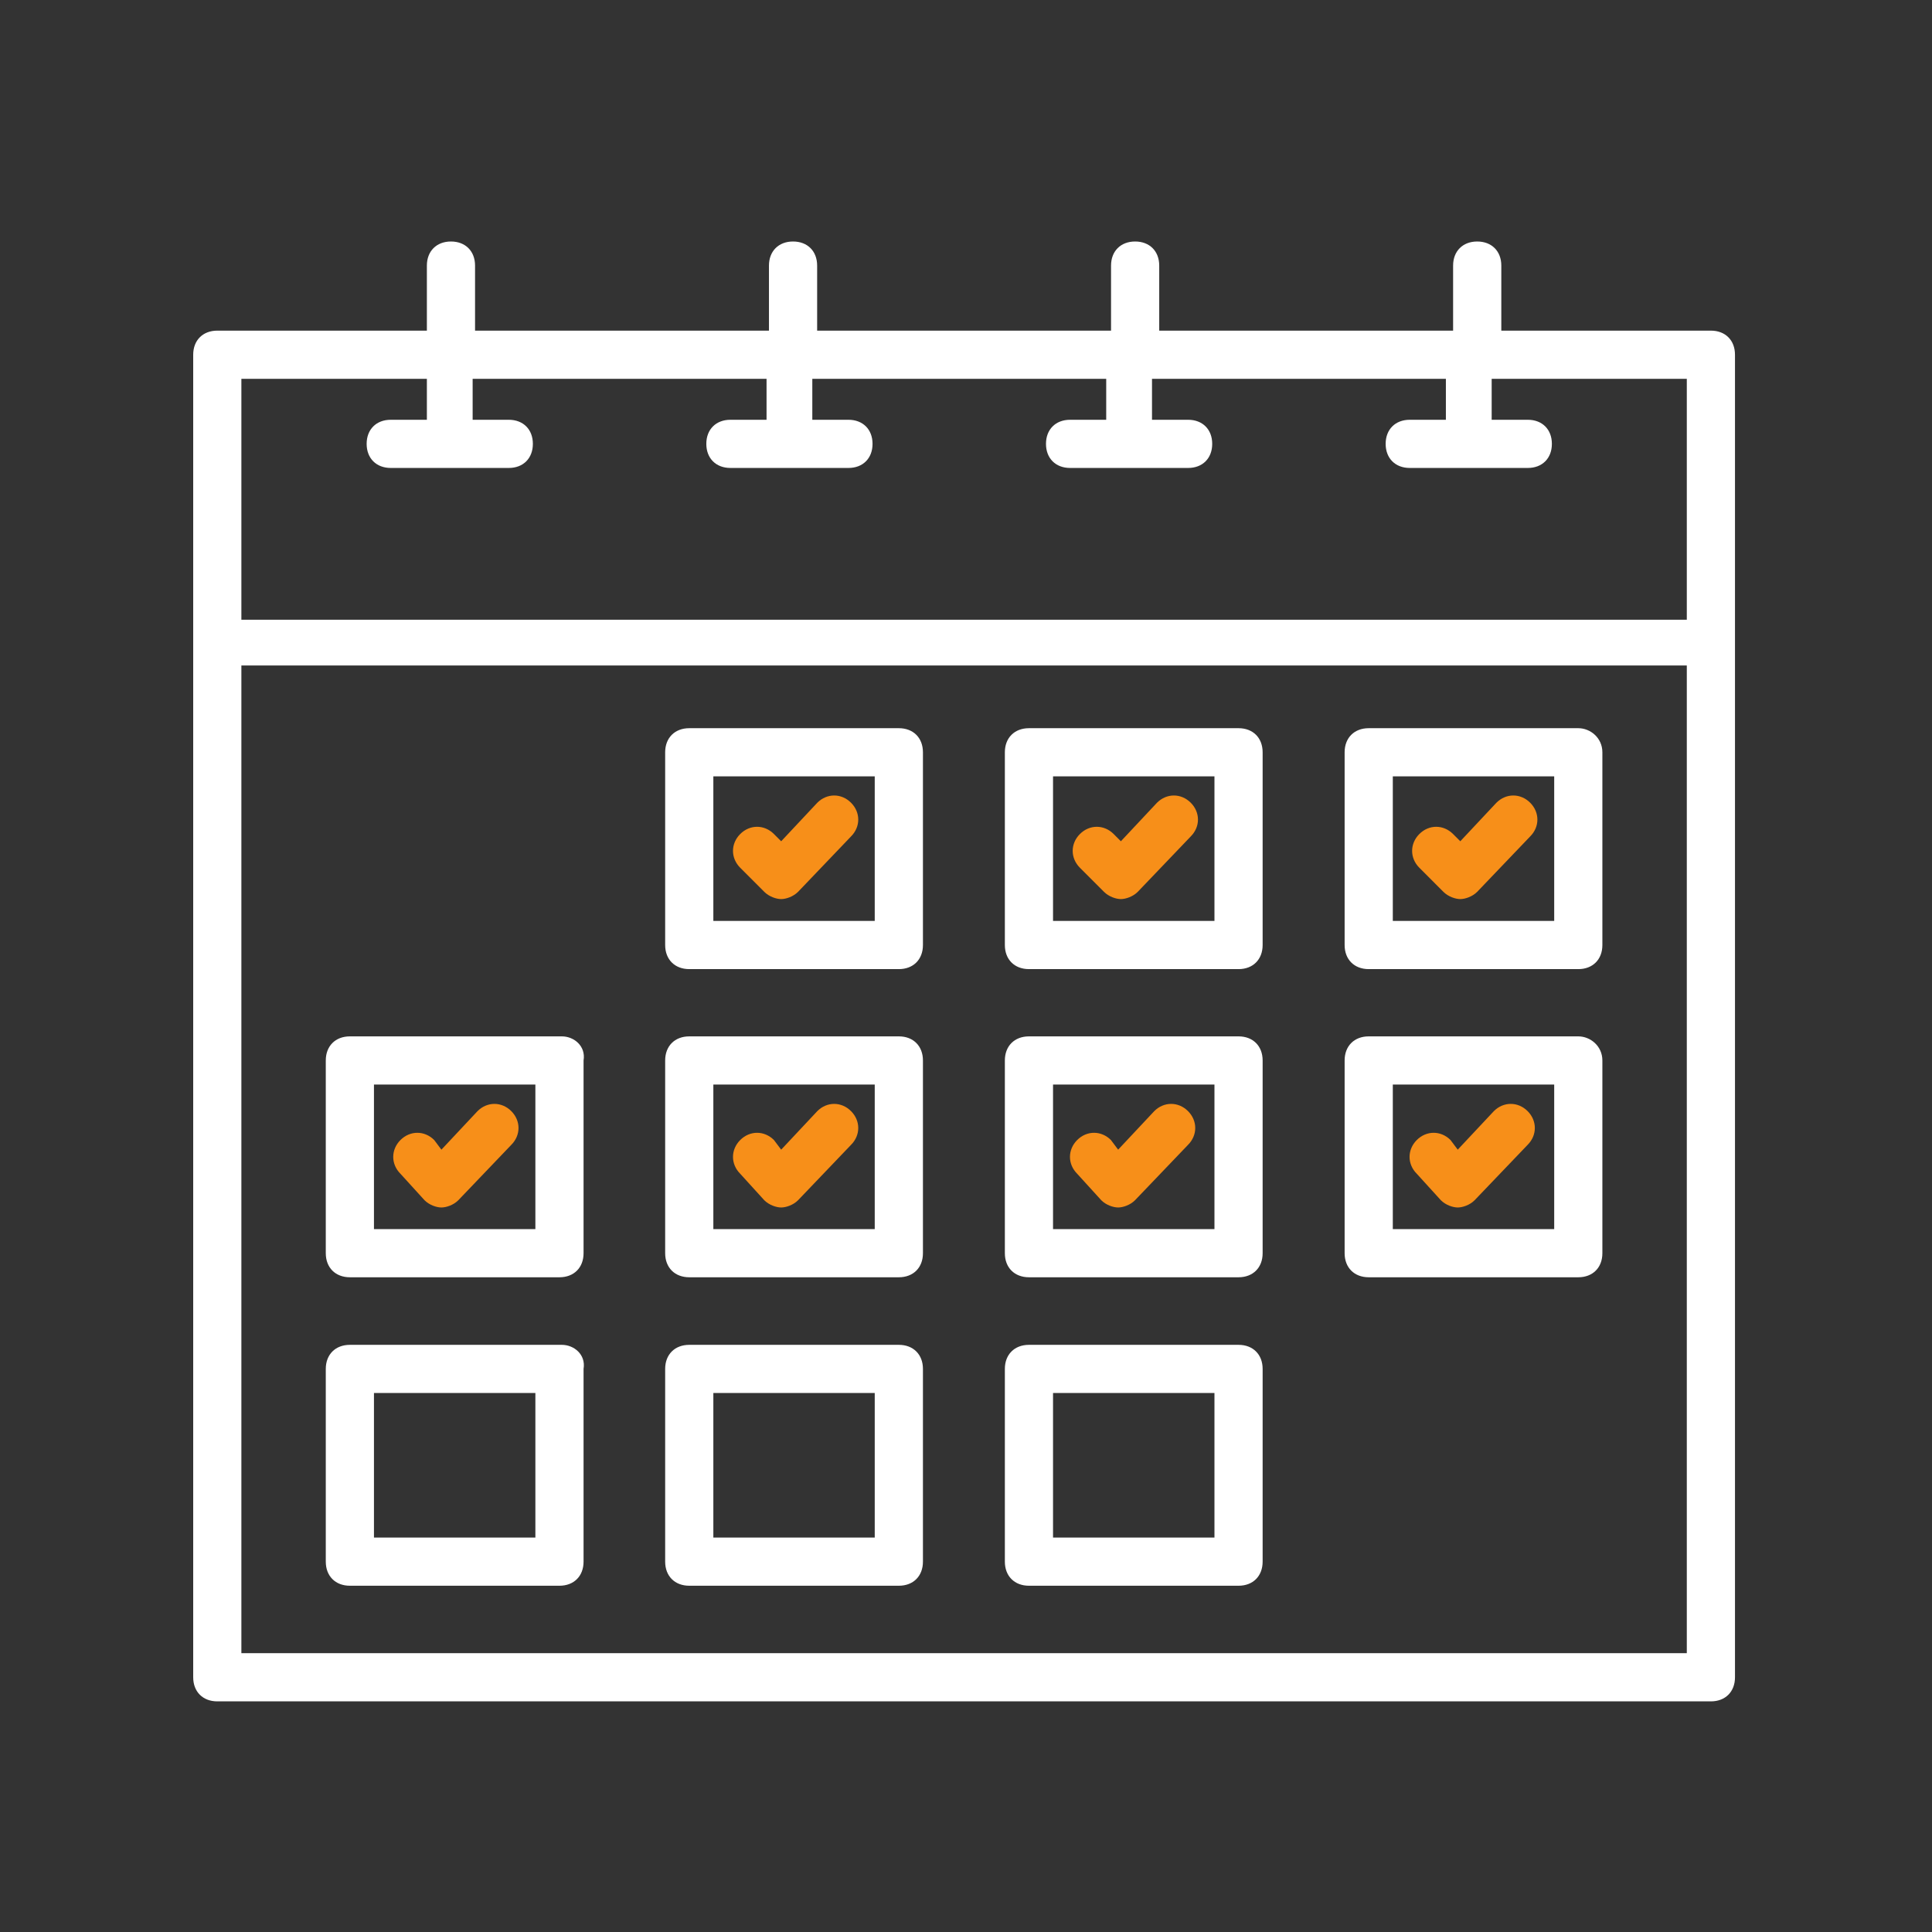 <svg xmlns="http://www.w3.org/2000/svg" width="80" height="80" viewBox="0 0 80 80" fill="none"><rect x="0" y="0" width="80" height="80" fill="#333333" stroke="none"/><path d="M70.844 13.691H62.166V10.998C62.166 10.399 61.767 10 61.168 10C60.57 10 60.17 10.399 60.17 10.998V13.691H48.001V10.998C48.001 10.399 47.602 10 47.003 10C46.405 10 46.006 10.399 46.006 10.998V13.691H33.836V10.998C33.836 10.399 33.437 10 32.838 10C32.24 10 31.841 10.399 31.841 10.998V13.691H19.671V10.998C19.671 10.399 19.272 10 18.674 10C18.075 10 17.676 10.399 17.676 10.998V13.691H8.998C8.399 13.691 8 14.09 8 14.688V69.453C8 70.051 8.399 70.45 8.998 70.45H70.844C71.443 70.45 71.842 70.051 71.842 69.453V14.688C71.842 14.09 71.443 13.691 70.844 13.691ZM17.676 15.686V17.382H16.18C15.581 17.382 15.182 17.781 15.182 18.379C15.182 18.978 15.581 19.377 16.18 19.377H21.068C21.666 19.377 22.065 18.978 22.065 18.379C22.065 17.781 21.666 17.382 21.068 17.382H19.571V15.686H31.741V17.382H30.245C29.646 17.382 29.247 17.781 29.247 18.379C29.247 18.978 29.646 19.377 30.245 19.377H35.133C35.731 19.377 36.13 18.978 36.13 18.379C36.13 17.781 35.731 17.382 35.133 17.382H33.636V15.686H45.806V17.382H44.31C43.711 17.382 43.312 17.781 43.312 18.379C43.312 18.978 43.711 19.377 44.31 19.377H49.198C49.796 19.377 50.195 18.978 50.195 18.379C50.195 17.781 49.796 17.382 49.198 17.382H47.702V15.686H59.871V17.382H58.375C57.776 17.382 57.377 17.781 57.377 18.379C57.377 18.978 57.776 19.377 58.375 19.377H63.263C63.861 19.377 64.26 18.978 64.26 18.379C64.26 17.781 63.861 17.382 63.263 17.382H61.767V15.686H69.847V25.661H9.995V15.686H17.676ZM9.995 68.455V27.556H69.847V68.455H9.995Z" fill="white"></path><path d="M23.266 42.914H14.488C13.889 42.914 13.49 43.313 13.49 43.912V51.892C13.49 52.49 13.889 52.889 14.488 52.889H23.166C23.765 52.889 24.164 52.49 24.164 51.892V43.912C24.264 43.313 23.765 42.914 23.266 42.914ZM22.268 50.894H15.485V44.909H22.169V50.894H22.268Z" fill="white"></path><path d="M23.266 55.687H14.488C13.889 55.687 13.49 56.086 13.49 56.684V64.664C13.49 65.263 13.889 65.662 14.488 65.662H23.166C23.765 65.662 24.164 65.263 24.164 64.664V56.684C24.264 56.086 23.765 55.687 23.266 55.687ZM22.268 63.667H15.485V57.682H22.169V63.667H22.268Z" fill="white"></path><path d="M37.219 30.153H28.541C27.942 30.153 27.543 30.552 27.543 31.151V39.131C27.543 39.73 27.942 40.129 28.541 40.129H37.219C37.818 40.129 38.217 39.73 38.217 39.131V31.151C38.217 30.552 37.818 30.153 37.219 30.153ZM36.221 38.133H29.538V32.148H36.221V38.133Z" fill="white"></path><path d="M37.219 42.914H28.541C27.942 42.914 27.543 43.313 27.543 43.912V51.892C27.543 52.49 27.942 52.889 28.541 52.889H37.219C37.818 52.889 38.217 52.49 38.217 51.892V43.912C38.217 43.313 37.818 42.914 37.219 42.914ZM36.221 50.894H29.538V44.909H36.221V50.894Z" fill="white"></path><path d="M37.219 55.687H28.541C27.942 55.687 27.543 56.086 27.543 56.684V64.664C27.543 65.263 27.942 65.662 28.541 65.662H37.219C37.818 65.662 38.217 65.263 38.217 64.664V56.684C38.217 56.086 37.818 55.687 37.219 55.687ZM36.221 63.667H29.538V57.682H36.221V63.667Z" fill="white"></path><path d="M51.285 30.153H42.607C42.008 30.153 41.609 30.552 41.609 31.151V39.131C41.609 39.73 42.008 40.129 42.607 40.129H51.285C51.884 40.129 52.283 39.73 52.283 39.131V31.151C52.283 30.552 51.884 30.153 51.285 30.153ZM50.288 38.133H43.604V32.148H50.288V38.133Z" fill="white"></path><path d="M51.285 42.914H42.607C42.008 42.914 41.609 43.313 41.609 43.912V51.892C41.609 52.49 42.008 52.889 42.607 52.889H51.285C51.884 52.889 52.283 52.49 52.283 51.892V43.912C52.283 43.313 51.884 42.914 51.285 42.914ZM50.288 50.894H43.604V44.909H50.288V50.894Z" fill="white"></path><path d="M51.285 55.687H42.607C42.008 55.687 41.609 56.086 41.609 56.684V64.664C41.609 65.263 42.008 65.662 42.607 65.662H51.285C51.884 65.662 52.283 65.263 52.283 64.664V56.684C52.283 56.086 51.884 55.687 51.285 55.687ZM50.288 63.667H43.604V57.682H50.288V63.667Z" fill="white"></path><path d="M65.354 30.153H56.675C56.077 30.153 55.678 30.552 55.678 31.151V39.131C55.678 39.73 56.077 40.129 56.675 40.129H65.354C65.952 40.129 66.351 39.73 66.351 39.131V31.151C66.351 30.552 65.853 30.153 65.354 30.153ZM64.356 38.133H57.673V32.148H64.356V38.133Z" fill="white"></path><path d="M65.354 42.914H56.675C56.077 42.914 55.678 43.313 55.678 43.912V51.892C55.678 52.49 56.077 52.889 56.675 52.889H65.354C65.952 52.889 66.351 52.49 66.351 51.892V43.912C66.351 43.313 65.853 42.914 65.354 42.914ZM64.356 50.894H57.673V44.909H64.356V50.894Z" fill="white"></path><path d="M31.648 36.93C31.848 37.129 32.147 37.229 32.347 37.229C32.546 37.229 32.845 37.129 33.045 36.93L35.239 34.635C35.638 34.236 35.638 33.638 35.239 33.239C34.84 32.84 34.242 32.84 33.843 33.239L32.347 34.835L32.047 34.535C31.648 34.136 31.05 34.136 30.651 34.535C30.252 34.934 30.252 35.533 30.651 35.932L31.648 36.93Z" fill="#F78F19"></path><path d="M45.715 36.93C45.914 37.129 46.214 37.229 46.413 37.229C46.612 37.229 46.912 37.129 47.111 36.93L49.306 34.635C49.705 34.236 49.705 33.638 49.306 33.239C48.907 32.84 48.308 32.84 47.909 33.239L46.413 34.835L46.114 34.535C45.715 34.136 45.116 34.136 44.717 34.535C44.318 34.934 44.318 35.533 44.717 35.932L45.715 36.93Z" fill="#F78F19"></path><path d="M59.769 36.93C59.969 37.129 60.268 37.229 60.468 37.229C60.667 37.229 60.967 37.129 61.166 36.93L63.361 34.635C63.76 34.236 63.76 33.638 63.361 33.239C62.962 32.84 62.363 32.84 61.964 33.239L60.468 34.835L60.168 34.535C59.769 34.136 59.171 34.136 58.772 34.535C58.373 34.934 58.373 35.533 58.772 35.932L59.769 36.93Z" fill="#F78F19"></path><path d="M17.58 49.7C17.779 49.9 18.079 49.999 18.278 49.999C18.478 49.999 18.777 49.9 18.977 49.7L21.171 47.406C21.57 47.007 21.57 46.408 21.171 46.009C20.772 45.61 20.174 45.61 19.774 46.009L18.278 47.605L17.979 47.206C17.58 46.807 16.982 46.807 16.582 47.206C16.183 47.605 16.183 48.204 16.582 48.603L17.58 49.7Z" fill="#F78F19"></path><path d="M31.648 49.7C31.848 49.9 32.147 49.999 32.347 49.999C32.546 49.999 32.845 49.9 33.045 49.7L35.239 47.406C35.638 47.007 35.638 46.408 35.239 46.009C34.84 45.61 34.242 45.61 33.843 46.009L32.347 47.605L32.047 47.206C31.648 46.807 31.05 46.807 30.651 47.206C30.252 47.605 30.252 48.204 30.651 48.603L31.648 49.7Z" fill="#F78F19"></path><path d="M45.602 49.7C45.801 49.9 46.1 49.999 46.3 49.999C46.499 49.999 46.798 49.9 46.998 49.7L49.193 47.406C49.592 47.007 49.592 46.408 49.193 46.009C48.794 45.61 48.195 45.61 47.796 46.009L46.3 47.605L46.001 47.206C45.602 46.807 45.003 46.807 44.604 47.206C44.205 47.605 44.205 48.204 44.604 48.603L45.602 49.7Z" fill="#F78F19"></path><path d="M59.664 49.7C59.864 49.9 60.163 49.999 60.362 49.999C60.562 49.999 60.861 49.9 61.06 49.7L63.255 47.406C63.654 47.007 63.654 46.408 63.255 46.009C62.856 45.61 62.258 45.61 61.858 46.009L60.362 47.605L60.063 47.206C59.664 46.807 59.066 46.807 58.666 47.206C58.267 47.605 58.267 48.204 58.666 48.603L59.664 49.7Z" fill="#F78F19"></path></svg>